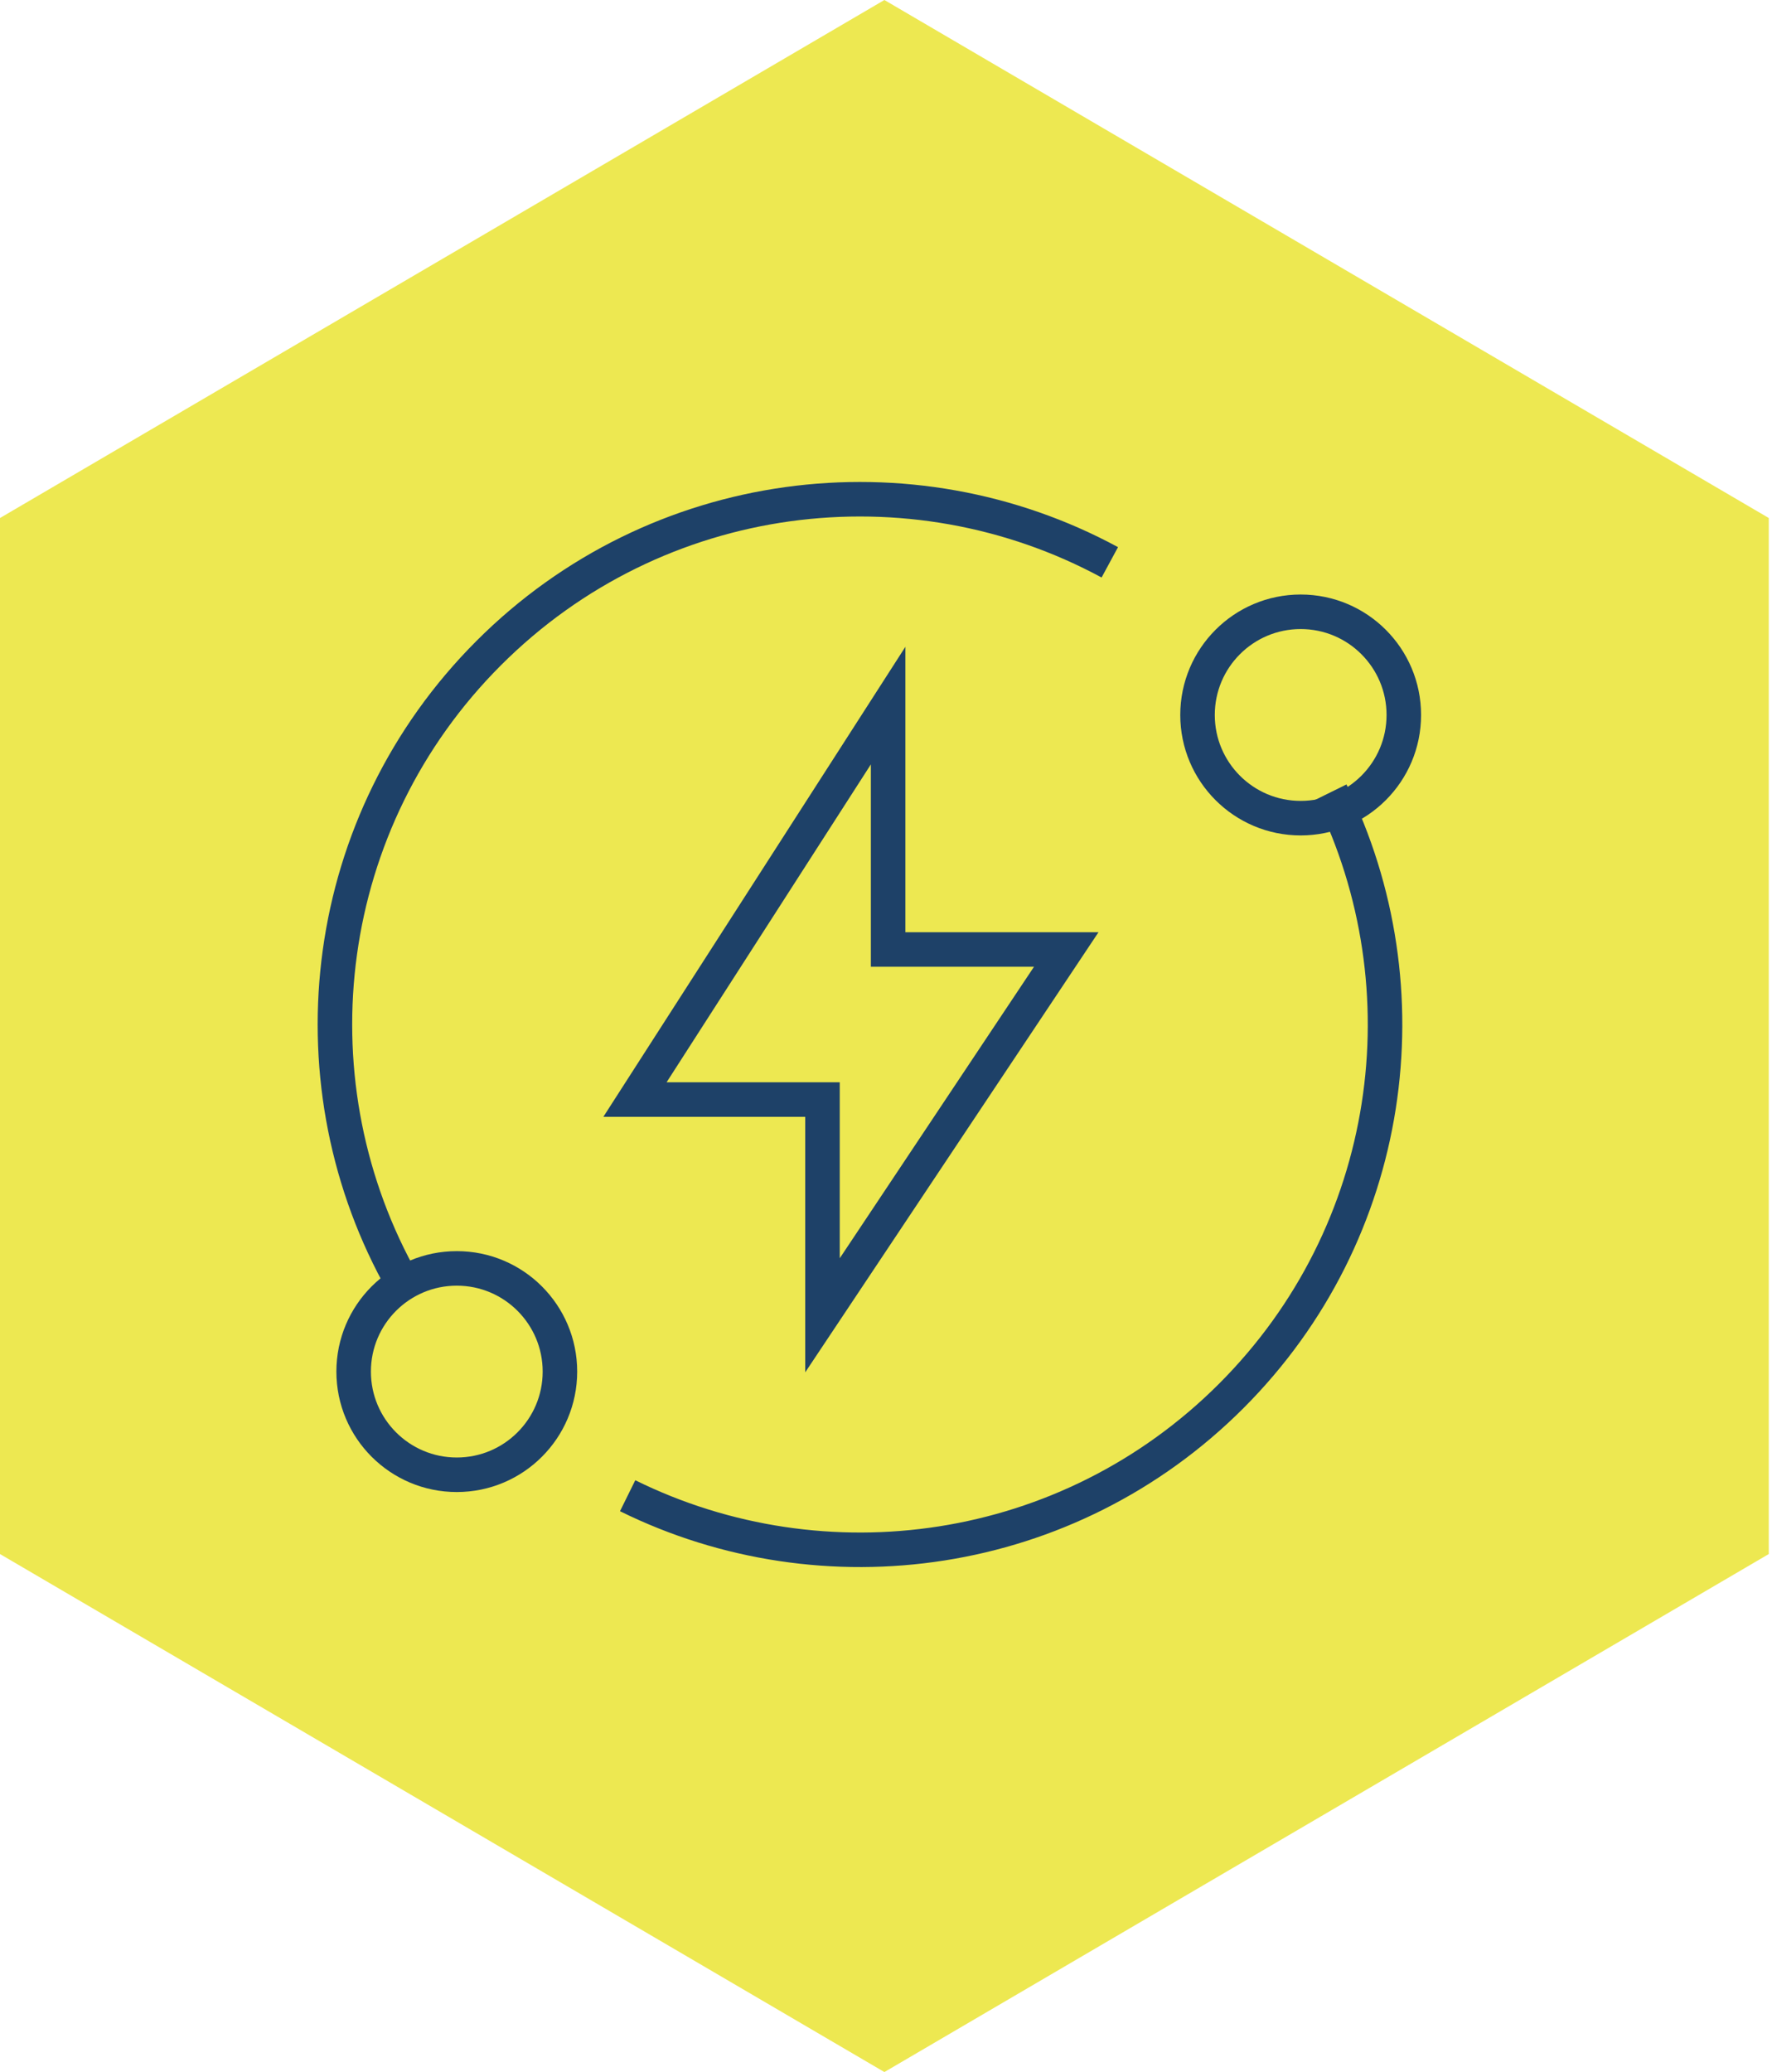 <svg width="77" height="90" viewBox="0 0 77 90" fill="none" xmlns="http://www.w3.org/2000/svg">
<path d="M38.43 0L76.86 22.5V67.5L38.43 90L0 67.5V22.5L38.43 0Z" fill="#EDE851"/>
<path d="M35.74 47.759V57.13L46.333 41.241H38.592V30.648L27.592 47.759H35.74Z" stroke="#1E4168" stroke-width="1.5" stroke-miterlimit="10"/>
<path d="M27.273 64.967C35.799 69.174 46.407 67.729 53.503 60.633C60.599 53.537 62.043 42.93 57.837 34.404M17.295 55.356C12.614 46.708 13.928 35.675 21.236 28.367C28.545 21.058 39.577 19.745 48.225 24.425" stroke="#1E4168" stroke-width="1.5" stroke-miterlimit="10"/>
<circle cx="19.849" cy="59.575" r="4.482" stroke="#1E4168" stroke-width="1.5" stroke-miterlimit="10"/>
<circle cx="56.519" cy="31.055" r="4.482" stroke="#1E4168" stroke-width="1.5" stroke-miterlimit="10"/>
</svg>
